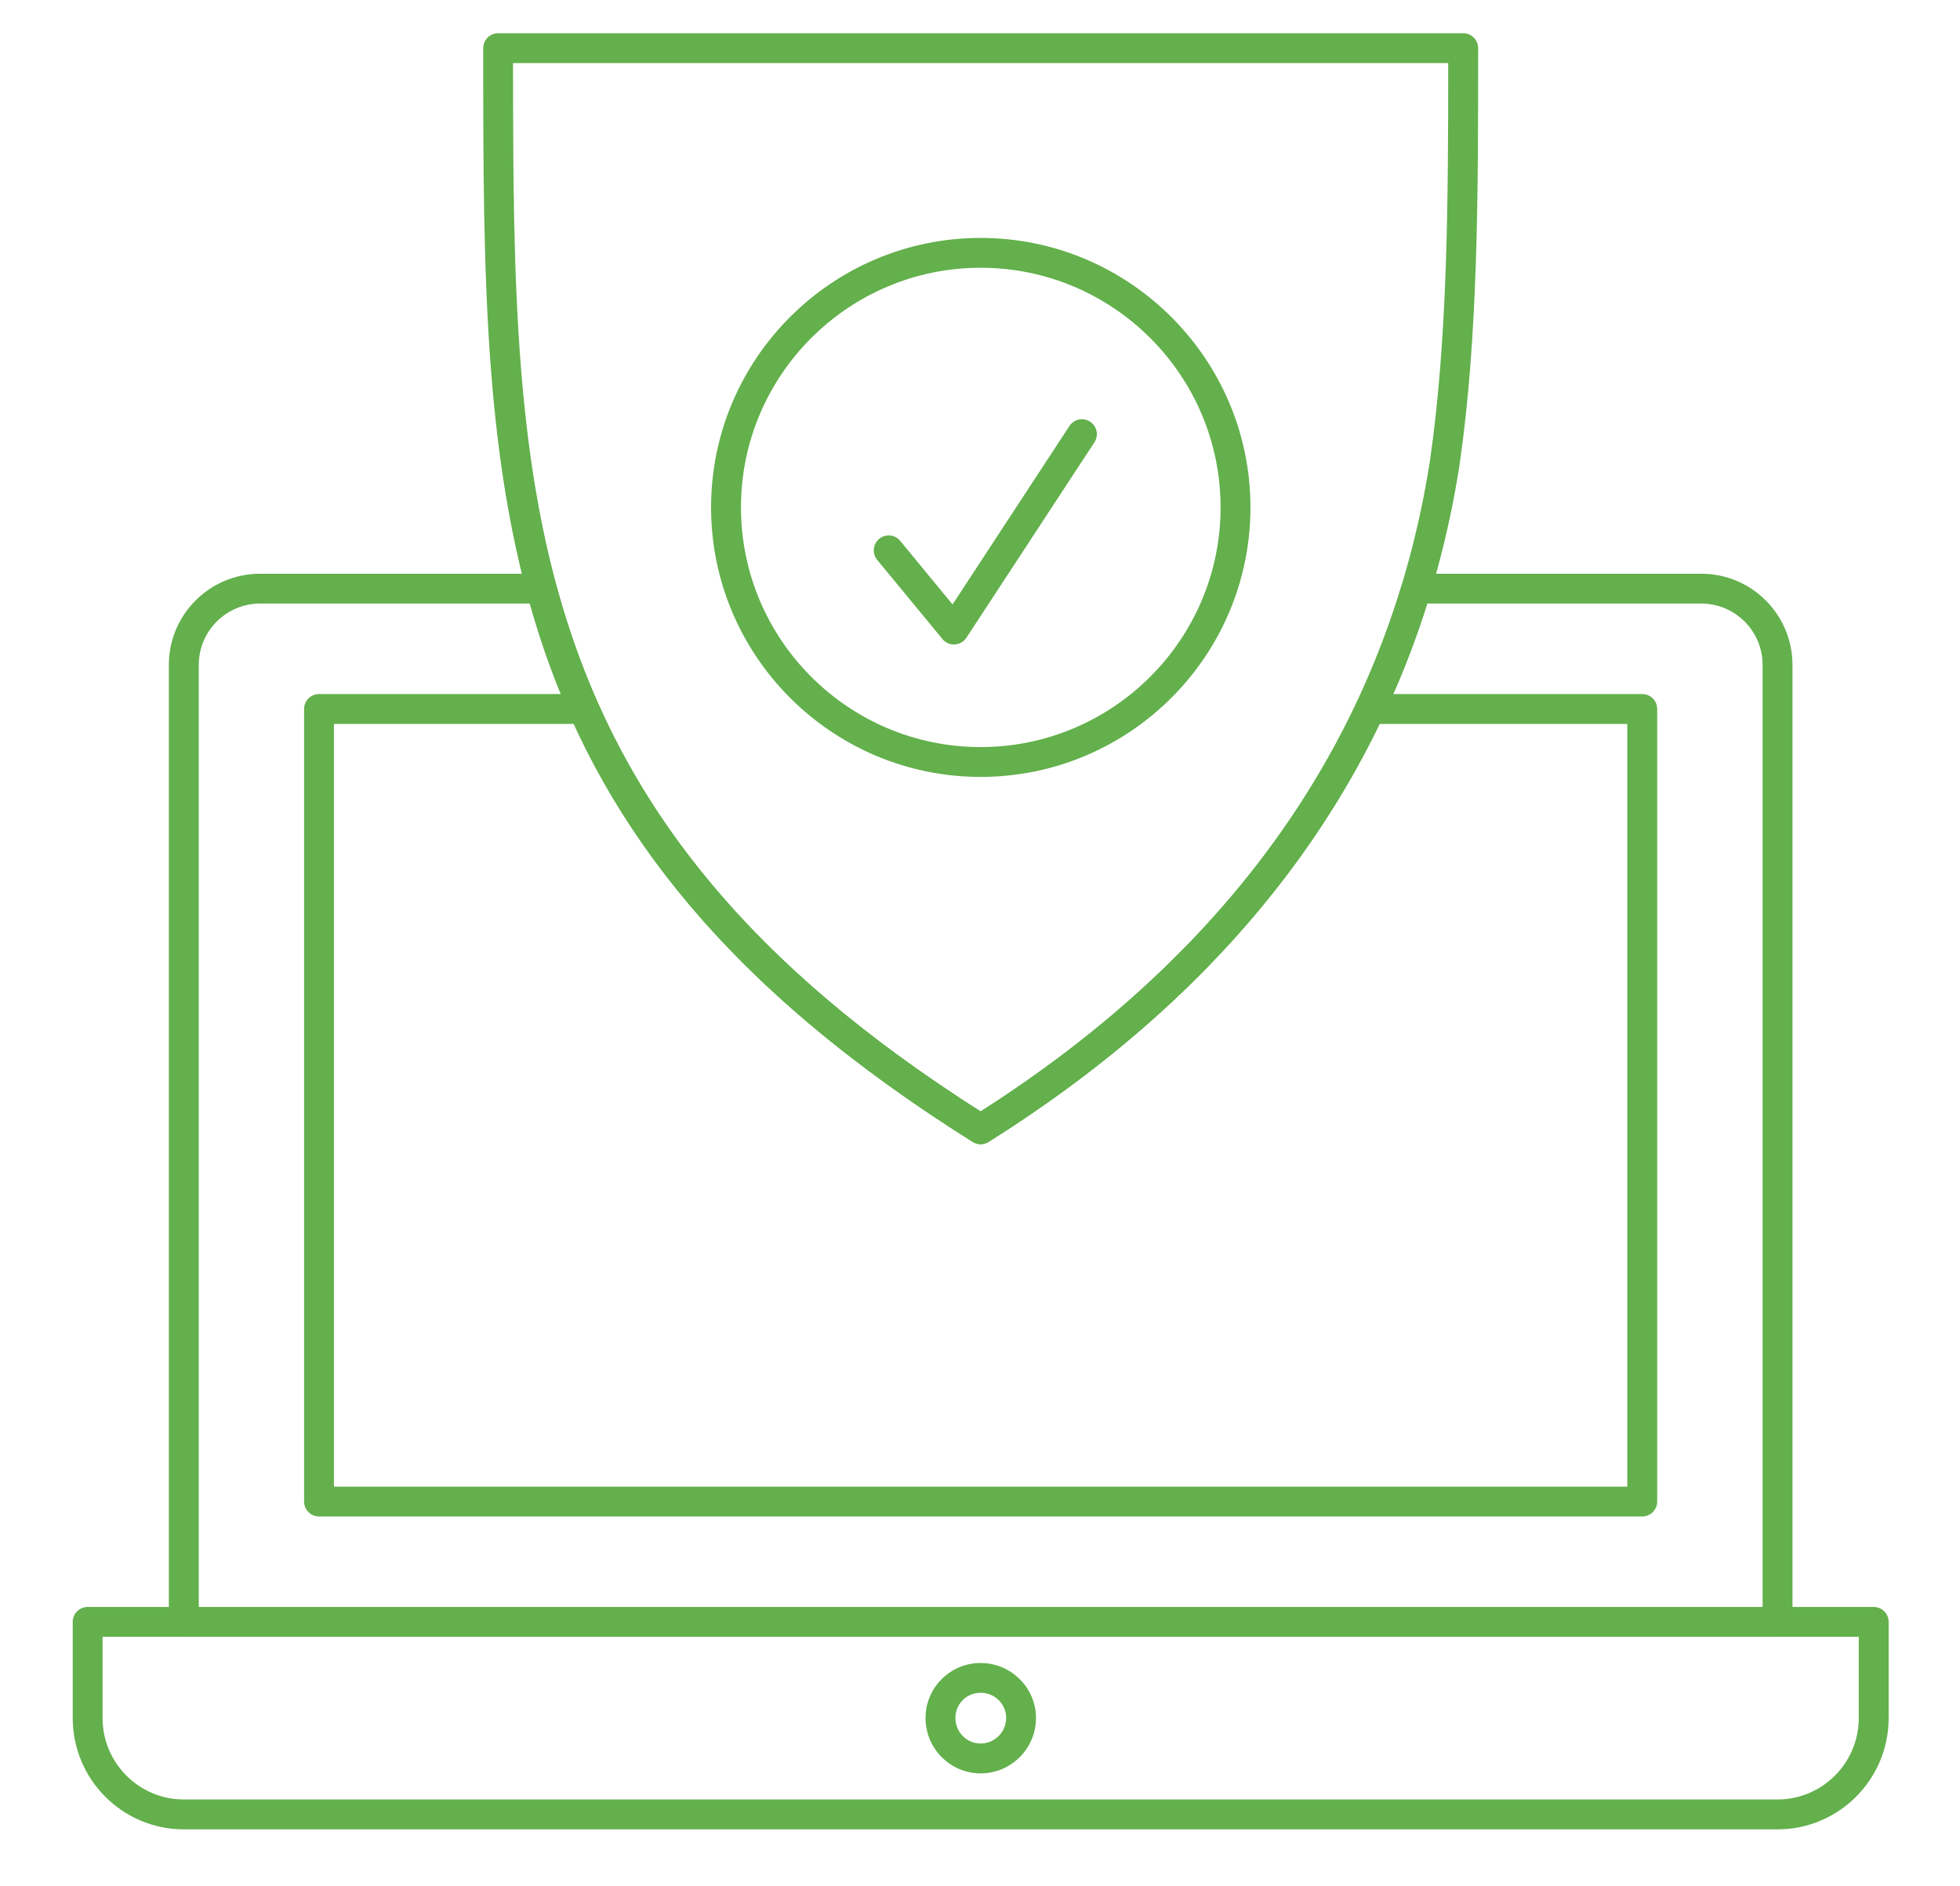 <?xml version="1.0" encoding="UTF-8"?><svg id="Layer_1" xmlns="http://www.w3.org/2000/svg" viewBox="0 0 446.09 429.35"><defs><style>.cls-1{fill:#63b04c;stroke-width:0px;}</style></defs><path class="cls-1" d="m404.56,372.59H41.83c-1.88,0-3.4-1.52-3.4-3.4v-217.85c0-11.43,9.31-20.74,20.75-20.74h64.12c1.54,0,2.88,1.03,3.28,2.51,13.12,48.76,42.95,85.81,96.6,119.91,49.1-31.35,81.36-71.71,95.9-120,.43-1.43,1.75-2.42,3.25-2.42h64.88c11.44,0,20.75,9.3,20.75,20.74v217.85c0,1.87-1.52,3.4-3.4,3.4Zm-359.33-6.79h355.93v-214.46c0-7.69-6.26-13.95-13.95-13.95h-62.37c-15.55,49.42-49.13,90.64-99.84,122.52-1.1.69-2.51.69-3.61,0-55.43-34.8-86.58-72.68-100.67-122.52h-61.53c-7.69,0-13.95,6.26-13.95,13.95v214.46Z"/><path class="cls-1" d="m373.77,345.2H72.61c-1.88,0-3.4-1.52-3.4-3.4v-180.41c0-1.88,1.52-3.4,3.4-3.4h60.33c1.34,0,2.56.79,3.1,2.02,15.85,35.71,43.57,65.31,87.15,93.01,39.66-25.29,68.46-56.6,85.6-93.08.56-1.19,1.75-1.95,3.07-1.95h61.91c1.88,0,3.4,1.52,3.4,3.4v180.41c0,1.88-1.52,3.4-3.4,3.4Zm-297.77-6.79h294.37v-173.62h-56.37c-18.08,37.39-48.01,69.39-89.01,95.13-1.1.69-2.51.69-3.61,0-45-28.26-73.87-58.54-90.64-95.13h-54.74v173.62Z"/><path class="cls-1" d="m404.56,416.42H41.83c-13.94,0-25.28-11.36-25.28-25.33v-21.89c0-1.88,1.52-3.4,3.4-3.4h406.5c1.88,0,3.4,1.52,3.4,3.4v21.89c0,13.97-11.34,25.33-25.28,25.33ZM23.34,372.59v18.49c0,10.22,8.29,18.54,18.49,18.54h362.73c10.2,0,18.49-8.32,18.49-18.54v-18.49H23.34Z"/><path class="cls-1" d="m223.19,403.68c-6.91,0-12.54-5.65-12.54-12.59s5.62-12.54,12.54-12.54,12.6,5.63,12.6,12.54-5.65,12.59-12.6,12.59Zm0-18.35c-3.22,0-5.74,2.53-5.74,5.75s2.57,5.8,5.74,5.8,5.81-2.6,5.81-5.8-2.6-5.75-5.81-5.75Z"/><path class="cls-1" d="m223.19,260.44c-.63,0-1.26-.17-1.81-.52C109.98,189.91,109.98,114.85,109.98,10.96c0-1.88,1.52-3.4,3.4-3.4h219.64c1.88,0,3.4,1.52,3.4,3.4,0,33.8,0,65.72-4.27,95.14-10.03,63.74-46.08,115.48-107.15,153.82-.55.35-1.18.52-1.81.52ZM116.77,14.36c.01,99.38,1.2,171.73,106.42,238.67,58.24-37.13,92.63-86.9,102.23-147.94,4.05-27.92,4.18-58.44,4.19-90.73H116.77Z"/><path class="cls-1" d="m223.19,176.85c-33.83,0-61.35-27.52-61.35-61.35s27.53-61.34,61.35-61.34,61.41,27.52,61.41,61.34-27.55,61.35-61.41,61.35Zm0-115.9c-30.08,0-54.55,24.47-54.55,54.55s24.47,54.56,54.55,54.56,54.61-24.47,54.61-54.56-24.5-54.55-54.61-54.55Z"/><path class="cls-1" d="m217.12,146.71c-1.01,0-1.97-.45-2.62-1.24l-14.86-18.03c-1.19-1.45-.98-3.59.46-4.78,1.45-1.19,3.59-.99,4.78.46l11.92,14.47,26.6-40.62c1.03-1.57,3.13-2.01,4.7-.98,1.57,1.03,2.01,3.13.98,4.7l-29.13,44.48c-.59.9-1.58,1.47-2.66,1.53-.06,0-.12,0-.18,0Z"/></svg>